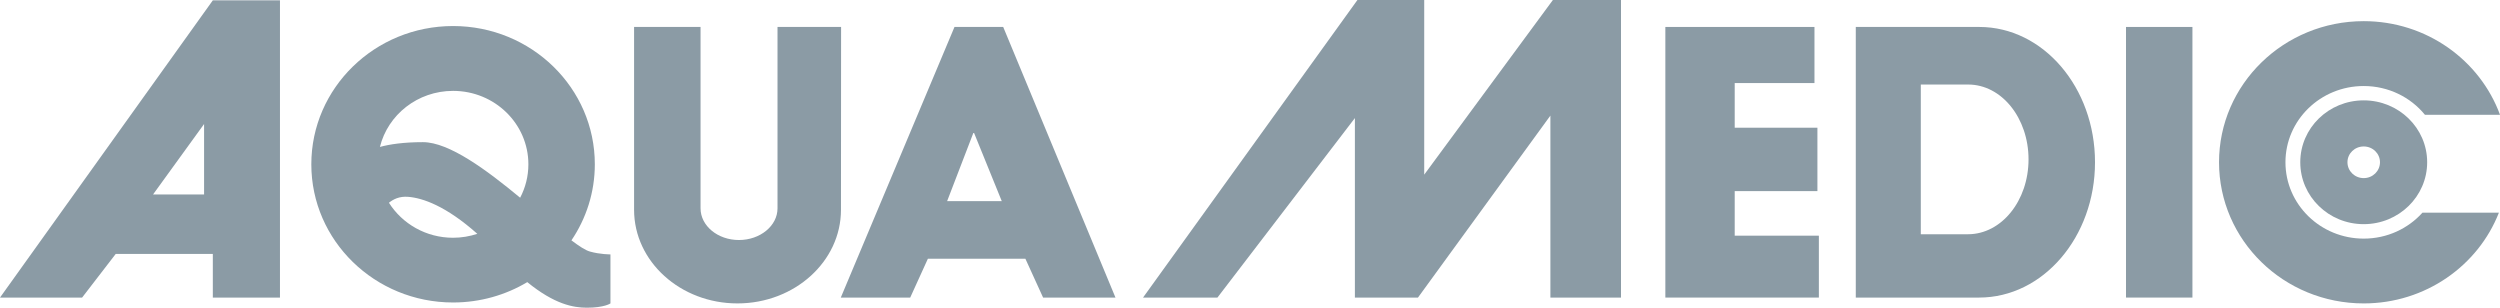 <?xml version="1.0" encoding="UTF-8"?> <!-- Generator: Adobe Illustrator 16.0.4, SVG Export Plug-In . SVG Version: 6.00 Build 0) --> <svg xmlns="http://www.w3.org/2000/svg" xmlns:xlink="http://www.w3.org/1999/xlink" version="1.1" id="Layer_1" x="0px" y="0px" width="325px" height="40px" viewBox="0 0 325 40" xml:space="preserve"> <polygon fill="#8B9BA5" points="148.595,38.684 176.466,0 185.148,0 185.148,22.705 201.876,0 210.73,0 210.73,38.684 201.552,38.684 201.552,15.026 184.336,38.684 176.136,38.684 176.136,15.349 158.266,38.684 "></polygon> <polygon fill="#8B9BA5" points="216.496,3.504 216.496,38.684 236.452,38.684 236.452,30.638 225.512,30.638 225.512,24.844 236.264,24.844 236.264,16.603 225.512,16.603 225.512,10.798 235.881,10.798 235.881,3.504 "></polygon> <polygon fill="#8B9BA5" points="276.381,3.504 276.381,38.684 285.016,38.684 285.016,3.504 "></polygon> <path fill="#8B9BA5" d="M297.109,21.092c0,5.483,4.552,9.928,10.175,9.928c3.046,0,5.772-1.304,7.635-3.373h9.938 c-2.7,6.895-9.555,11.797-17.573,11.797c-10.39,0-18.81-8.213-18.81-18.352c0-10.124,8.42-18.342,18.81-18.342 c8.166,0,15.116,5.081,17.716,12.171h-9.76c-1.859-2.281-4.734-3.738-7.956-3.738C301.661,11.183,297.109,15.619,297.109,21.092 L297.109,21.092z"></path> <path fill="#8B9BA5" d="M307.284,13.047c-4.564,0-8.249,3.601-8.249,8.045c0,4.445,3.684,8.049,8.249,8.049 c4.554,0,8.248-3.604,8.248-8.049C315.532,16.649,311.838,13.047,307.284,13.047z M307.283,23.154 c-1.17,0.001-2.114-0.92-2.114-2.062c0-1.138,0.942-2.052,2.114-2.052s2.115,0.914,2.115,2.052 C309.398,22.234,308.455,23.154,307.283,23.154z"></path> <path fill="#8B9BA5" d="M82.43,3.504v23.771c0,6.717,6.019,12.168,13.438,12.168c7.424,0,13.458-5.451,13.458-12.168l0.015-23.771 h-8.265v23.581c0,2.274-2.257,4.118-5.016,4.118c-2.753,0-4.989-1.844-4.989-4.118V3.504H82.43L82.43,3.504z"></path> <path fill="#8B9BA5" d="M40.472,21.359c0-9.924,8.254-17.974,18.429-17.974c10.177,0,18.426,8.046,18.426,17.974 c0,3.649-1.121,7.047-3.041,9.887c1.008,0.762,1.828,1.292,2.388,1.45c1.327,0.383,2.684,0.375,2.684,0.375v6.372 c0,0-0.766,0.558-3.067,0.558c-1.761,0-4.203-0.44-7.745-3.325c-2.802,1.676-6.113,2.647-9.645,2.647 C48.726,39.323,40.472,31.282,40.472,21.359L40.472,21.359z M67.62,25.704c0.684-1.308,1.07-2.777,1.07-4.345 c0-5.273-4.38-9.545-9.789-9.545c-4.612,0-8.479,3.107-9.512,7.287c1.266-0.346,3.069-0.621,5.591-0.621 C58.394,18.479,63.276,22.107,67.62,25.704L67.62,25.704z M50.562,26.359c1.728,2.729,4.812,4.549,8.339,4.549 c1.1,0,2.164-0.186,3.151-0.51c-4.077-3.631-7.11-4.662-8.989-4.81C51.909,25.491,51.096,25.921,50.562,26.359L50.562,26.359z"></path> <path fill="#8B9BA5" d="M257.304,3.504h-16.052v35.18h16.03c8.316,0,15.069-7.875,15.069-17.592 C272.352,11.38,265.621,3.504,257.304,3.504z M255.838,30.452h-6.134V10.989h6.157c4.351,0,7.848,4.36,7.848,9.729 C263.709,26.096,260.188,30.452,255.838,30.452z"></path> <path fill="#8B9BA5" d="M130.416,3.504h-6.332l-14.781,35.18h9.025l2.299-5.052h12.672l2.304,5.052h9.409L130.416,3.504z M123.127,26.146l3.454-8.982l3.649,8.982H123.127z"></path> <path fill="#8B9BA5" d="M27.667,0.044L0,38.684h10.673l4.372-5.675h12.622v5.675h8.729V0.044H27.667z M26.53,25.277h-6.631 l6.631-9.154V25.277z"></path> </svg> 
